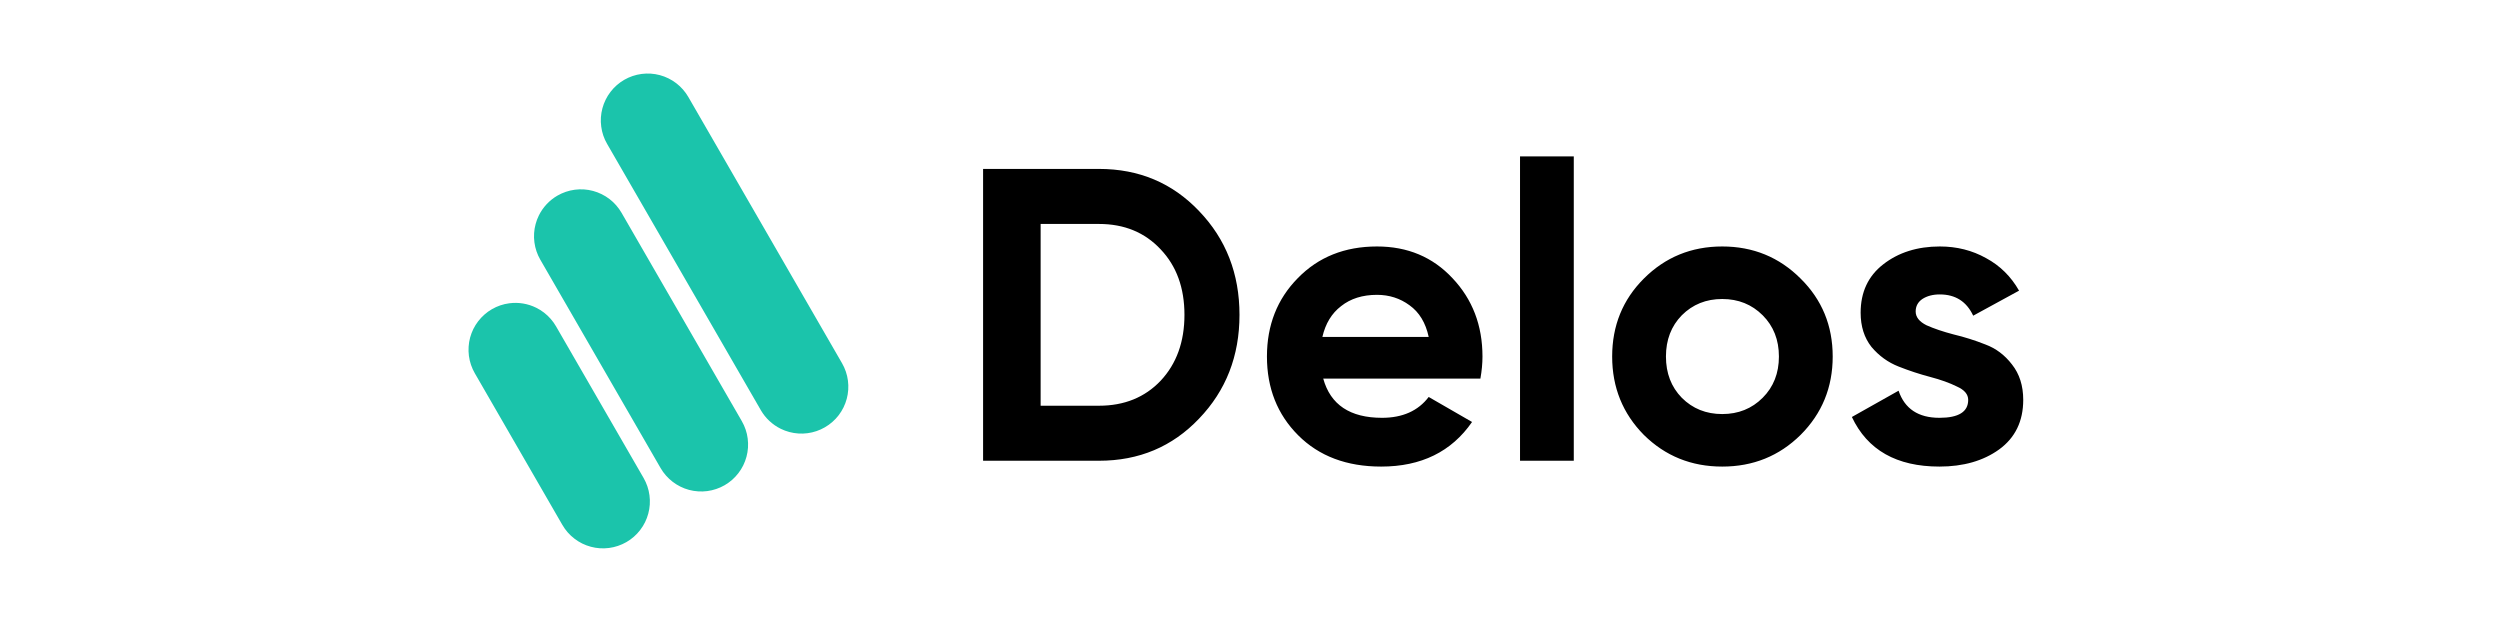 <svg width="201" height="50" viewBox="0 0 201 50" fill="none" xmlns="http://www.w3.org/2000/svg">
<g clip-path="url(#clip0_14090_4903)">
<path d="M88.359 13.581C91.576 13.581 94.257 14.71 96.403 16.967C98.571 19.223 99.655 22.007 99.655 25.314C99.655 28.621 98.571 31.402 96.403 33.659C94.257 35.916 91.576 37.044 88.359 37.044H79.04V13.581H88.359ZM88.359 32.62C90.392 32.62 92.046 31.949 93.319 30.608C94.593 29.246 95.23 27.48 95.23 25.314C95.23 23.146 94.593 21.392 93.319 20.051C92.046 18.688 90.393 18.006 88.359 18.006H83.667V32.62H88.359ZM106.388 30.441C106.969 32.541 108.544 33.592 111.113 33.592C112.766 33.592 114.019 33.033 114.867 31.916L118.353 33.927C116.7 36.319 114.263 37.513 111.046 37.513C108.275 37.513 106.052 36.675 104.376 34.999C102.7 33.323 101.862 31.212 101.862 28.664C101.862 26.14 102.69 24.039 104.342 22.363C105.996 20.665 108.119 19.816 110.71 19.816C113.169 19.816 115.191 20.665 116.777 22.363C118.386 24.061 119.191 26.162 119.191 28.664C119.191 29.223 119.135 29.815 119.024 30.441L106.388 30.441ZM106.32 27.088H114.867C114.622 25.95 114.107 25.101 113.325 24.543C112.565 23.984 111.694 23.705 110.71 23.705C109.55 23.705 108.588 24.006 107.828 24.61C107.069 25.19 106.566 26.016 106.32 27.089M122.21 37.045V12.576H126.532V37.044L122.21 37.045ZM144.768 34.966C143.048 36.664 140.948 37.514 138.467 37.513C135.987 37.514 133.887 36.664 132.166 34.966C130.468 33.246 129.619 31.145 129.618 28.665C129.618 26.184 130.467 24.095 132.166 22.397C133.887 20.677 135.988 19.816 138.467 19.816C140.947 19.816 143.048 20.677 144.768 22.397C146.489 24.095 147.349 26.184 147.349 28.665C147.349 31.145 146.489 33.246 144.768 34.966ZM135.217 31.983C136.089 32.855 137.172 33.29 138.467 33.29C139.763 33.29 140.847 32.855 141.718 31.983C142.59 31.112 143.025 30.006 143.025 28.665C143.025 27.325 142.59 26.219 141.719 25.348C140.847 24.476 139.763 24.04 138.467 24.04C137.172 24.04 136.089 24.476 135.217 25.348C134.367 26.219 133.942 27.325 133.942 28.665C133.942 30.006 134.367 31.112 135.217 31.983ZM154.02 25.045C154.02 25.492 154.31 25.861 154.891 26.151C155.495 26.42 156.221 26.666 157.069 26.888C157.937 27.095 158.788 27.364 159.617 27.692C160.466 28.006 161.181 28.542 161.763 29.302C162.365 30.061 162.668 31.011 162.668 32.151C162.667 33.871 162.019 35.201 160.724 36.14C159.449 37.055 157.852 37.513 155.93 37.513C152.489 37.513 150.142 36.184 148.891 33.526L152.645 31.413C153.137 32.866 154.232 33.592 155.93 33.592C157.472 33.592 158.243 33.112 158.243 32.151C158.243 31.704 157.941 31.346 157.338 31.078C156.757 30.788 156.042 30.531 155.192 30.307C154.327 30.079 153.477 29.799 152.645 29.469C151.796 29.135 151.07 28.61 150.467 27.894C149.886 27.157 149.596 26.241 149.595 25.145C149.595 23.492 150.199 22.197 151.405 21.258C152.634 20.297 154.154 19.817 155.963 19.816C157.326 19.816 158.566 20.129 159.684 20.755C160.801 21.358 161.684 22.229 162.332 23.369L158.645 25.381C158.11 24.24 157.215 23.672 155.963 23.672C155.405 23.671 154.936 23.794 154.557 24.04C154.199 24.285 154.02 24.62 154.02 25.045Z" fill="black"/>
<path d="M61.17 32.976L48.811 11.568C48.562 11.14 48.401 10.666 48.338 10.175C48.304 9.93 48.296 9.683 48.313 9.436C48.329 9.189 48.37 8.946 48.434 8.707C48.498 8.468 48.585 8.236 48.695 8.015C48.803 7.793 48.933 7.584 49.084 7.388C49.385 6.995 49.761 6.665 50.19 6.417C50.405 6.293 50.63 6.192 50.863 6.112C51.333 5.954 51.828 5.888 52.323 5.92C52.816 5.952 53.299 6.082 53.743 6.301C53.965 6.41 54.175 6.541 54.371 6.691C54.568 6.842 54.747 7.011 54.911 7.197C55.074 7.384 55.218 7.583 55.342 7.798L67.701 29.205C67.825 29.419 67.927 29.645 68.006 29.879C68.165 30.348 68.23 30.843 68.198 31.337C68.166 31.831 68.037 32.314 67.817 32.758C67.708 32.981 67.577 33.19 67.427 33.387C67.277 33.583 67.107 33.763 66.921 33.925C66.735 34.089 66.535 34.232 66.32 34.355C66.107 34.479 65.883 34.581 65.648 34.661C65.412 34.741 65.172 34.797 64.928 34.829C64.682 34.862 64.436 34.87 64.189 34.853C63.943 34.837 63.699 34.797 63.46 34.733C63.221 34.669 62.989 34.581 62.767 34.472C62.099 34.142 61.543 33.621 61.169 32.976" fill="#1BC4AB"/>
<path d="M53.11 37.629L43.44 20.878C43.192 20.449 43.031 19.976 42.967 19.485C42.934 19.239 42.925 18.993 42.942 18.746C42.958 18.499 42.998 18.256 43.063 18.017C43.126 17.778 43.214 17.546 43.323 17.325C43.653 16.656 44.174 16.1 44.819 15.727C45.034 15.604 45.258 15.502 45.492 15.422C45.961 15.263 46.457 15.198 46.951 15.229C47.445 15.262 47.928 15.392 48.372 15.611C48.816 15.829 49.213 16.133 49.54 16.506C49.703 16.692 49.847 16.893 49.971 17.107L59.641 33.858C59.765 34.073 59.867 34.298 59.947 34.532C60.027 34.766 60.083 35.006 60.114 35.252C60.146 35.497 60.154 35.744 60.139 35.991C60.123 36.237 60.082 36.482 60.018 36.72C59.954 36.959 59.867 37.19 59.758 37.413C59.648 37.634 59.517 37.844 59.367 38.04C59.217 38.235 59.048 38.416 58.863 38.58C58.676 38.742 58.476 38.886 58.262 39.01C58.047 39.134 57.822 39.235 57.588 39.314C57.354 39.394 57.113 39.451 56.868 39.483C56.622 39.515 56.376 39.524 56.129 39.506C55.635 39.475 55.151 39.346 54.708 39.126C54.265 38.906 53.868 38.601 53.541 38.23C53.378 38.045 53.233 37.843 53.11 37.629Z" fill="#1BC4AB"/>
<path d="M45.214 42.202L38.173 30.007C37.926 29.578 37.765 29.104 37.7 28.613C37.668 28.369 37.66 28.122 37.677 27.876C37.692 27.629 37.732 27.385 37.796 27.145C37.861 26.907 37.948 26.677 38.056 26.454C38.276 26.011 38.581 25.614 38.953 25.288C39.139 25.123 39.339 24.98 39.553 24.857C39.767 24.733 39.993 24.631 40.227 24.551C40.461 24.472 40.702 24.416 40.947 24.384C41.686 24.287 42.438 24.411 43.106 24.74C43.329 24.849 43.538 24.98 43.735 25.131C44.127 25.432 44.456 25.807 44.704 26.236L51.746 38.431C51.869 38.646 51.971 38.871 52.051 39.105C52.209 39.574 52.275 40.069 52.243 40.564C52.21 41.058 52.08 41.541 51.862 41.985C51.753 42.207 51.621 42.417 51.471 42.612C51.17 43.006 50.794 43.336 50.365 43.583C49.936 43.83 49.463 43.991 48.972 44.056C48.727 44.088 48.48 44.096 48.233 44.081C47.739 44.047 47.257 43.918 46.812 43.7C46.59 43.59 46.38 43.459 46.185 43.308C45.791 43.007 45.461 42.631 45.215 42.202" fill="#1BC4AB"/>
</g>
<defs>
<clipPath id="clip0_14090_4903">
<rect width="125" height="50" fill="white" transform="translate(37.668)"/>
</clipPath>
</defs>
</svg>
